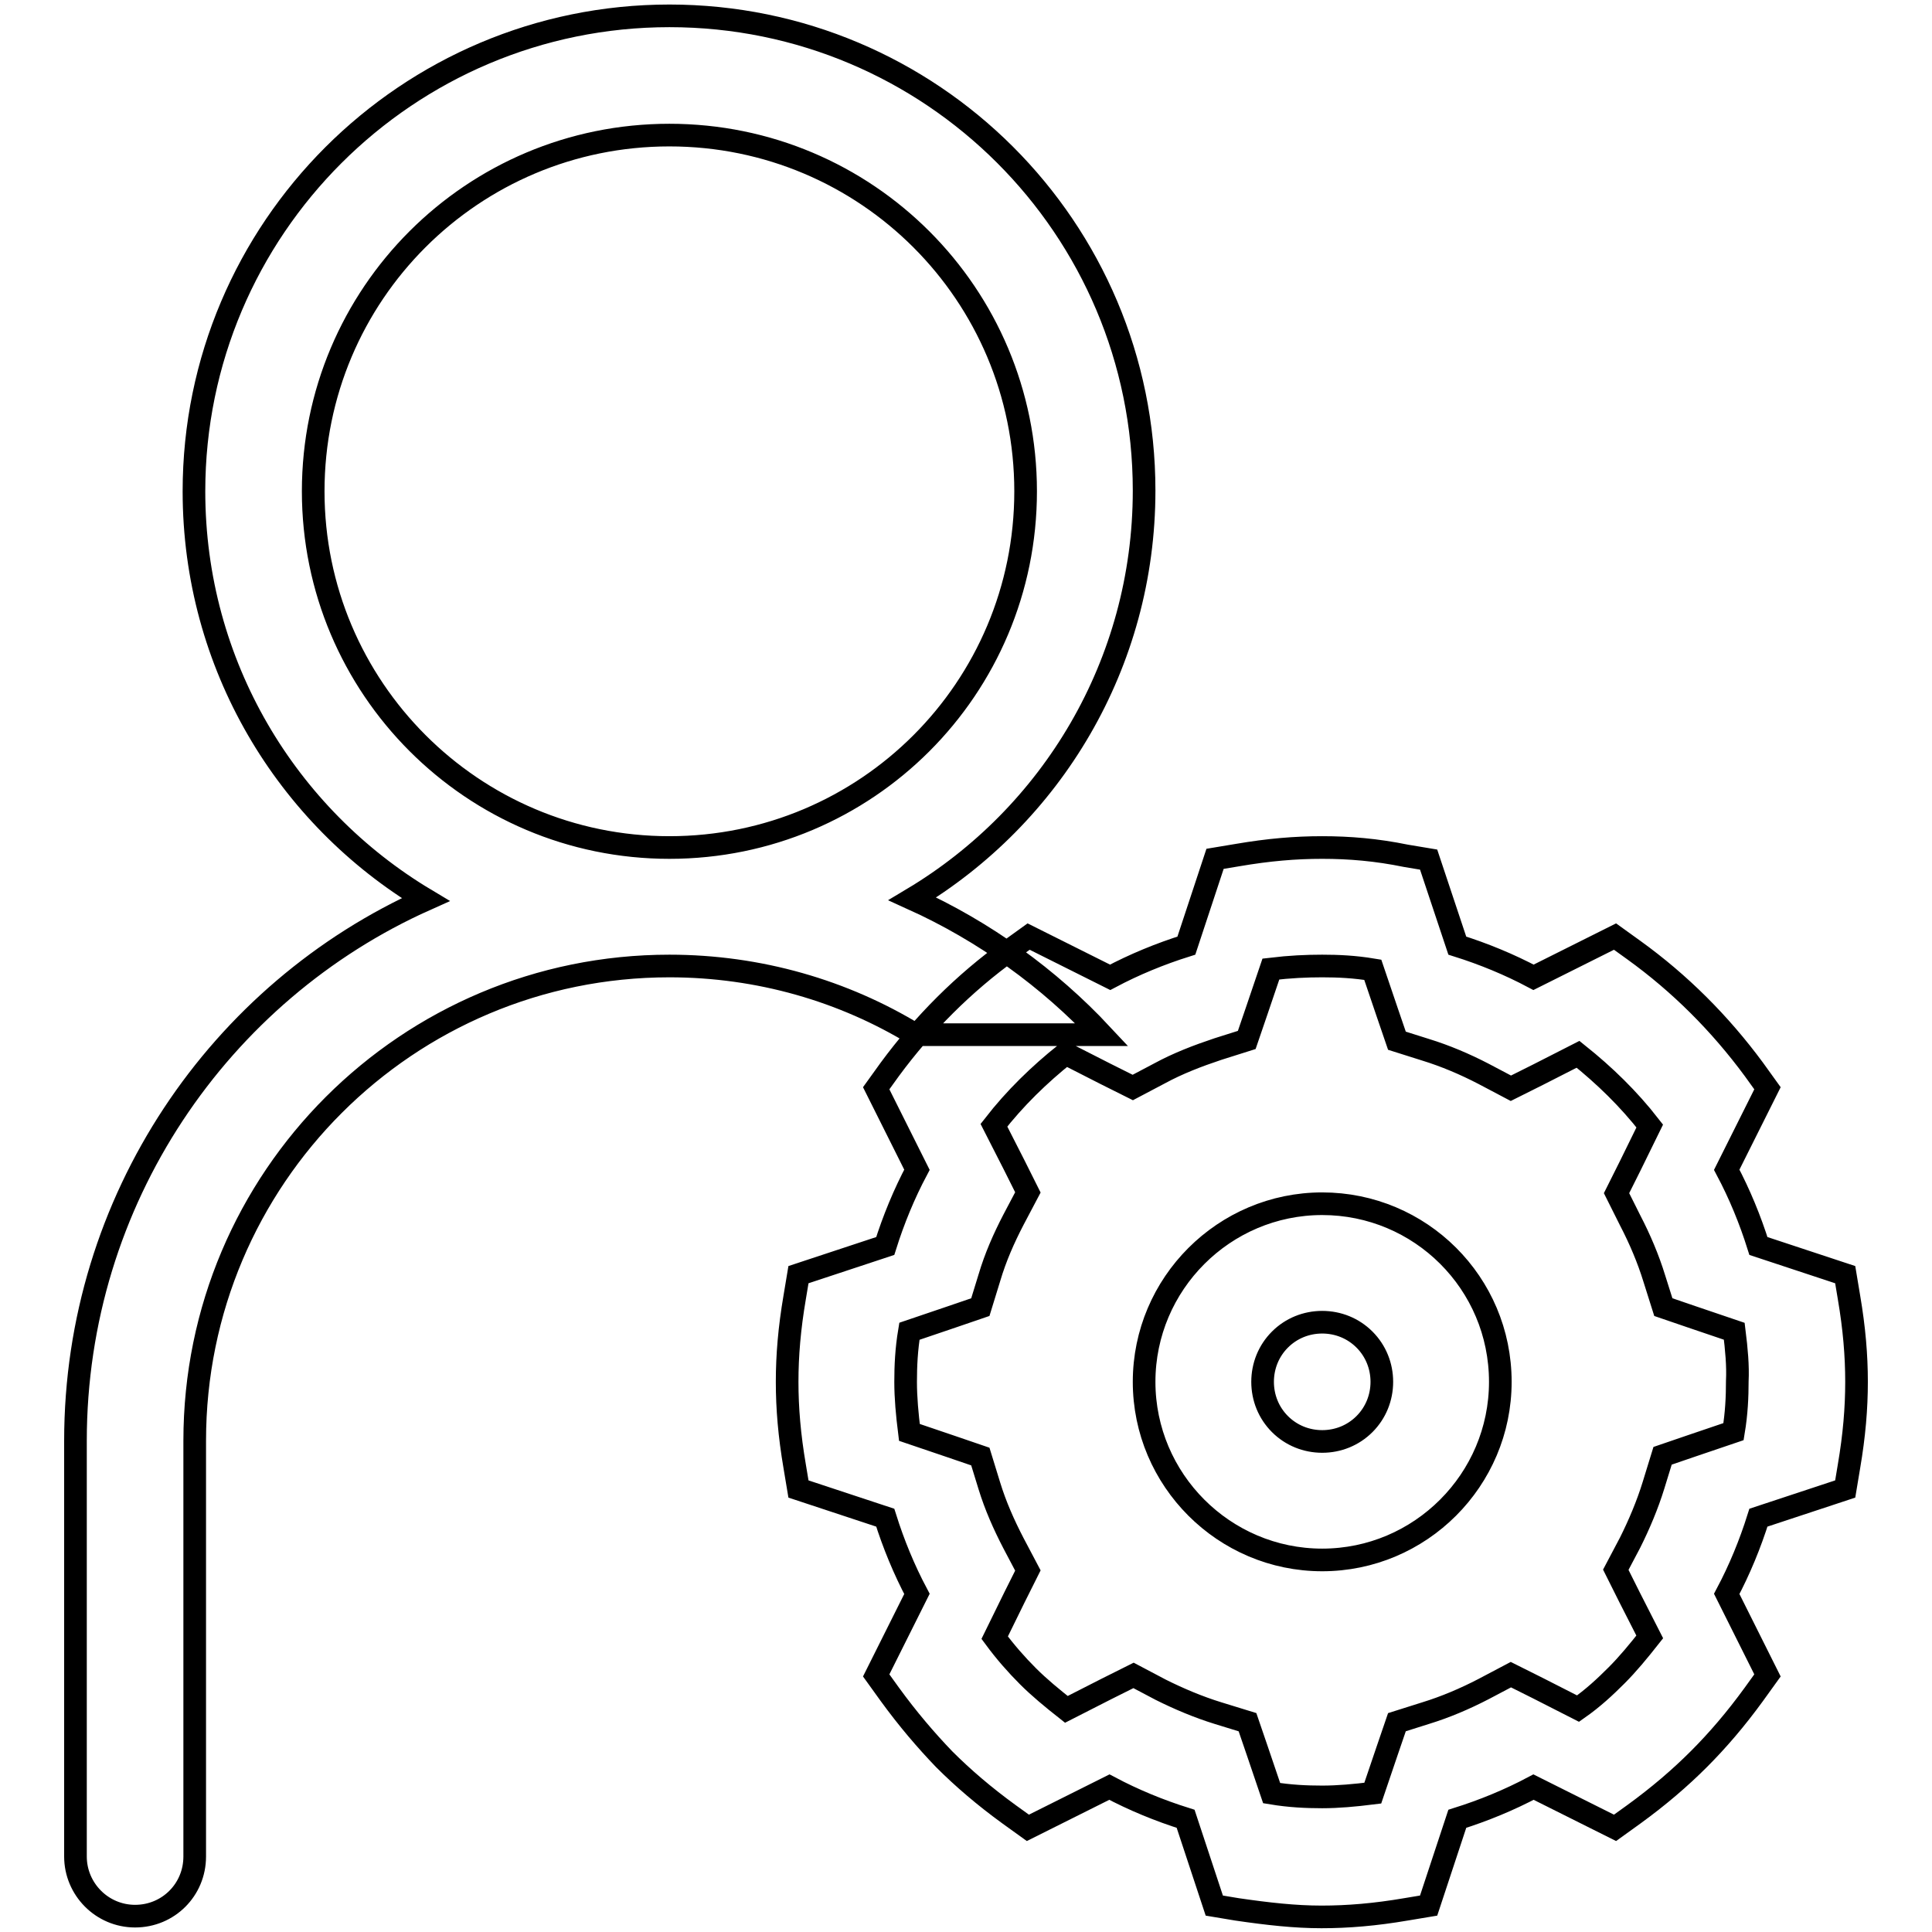 <?xml version="1.0" encoding="utf-8"?>
<!-- Svg Vector Icons : http://www.onlinewebfonts.com/icon -->
<!DOCTYPE svg PUBLIC "-//W3C//DTD SVG 1.1//EN" "http://www.w3.org/Graphics/SVG/1.1/DTD/svg11.dtd">
<svg version="1.1" xmlns="http://www.w3.org/2000/svg" xmlns:xlink="http://www.w3.org/1999/xlink" x="0px" y="0px" viewBox="0 0 256 256" enable-background="new 0 0 256 256" xml:space="preserve">
<g> <path stroke-width="3" fill-opacity="0" stroke="#000000"  d="M175.2,128c2.1,0,4.3,0.1,6.7,0.5l1.9,5.6l1.3,3.8l3.8,1.2c2.6,0.8,5.2,1.9,7.7,3.2l3.6,1.9l3.6-1.8 l5.3-2.7c3.5,2.8,6.7,5.9,9.5,9.5l-2.6,5.3l-1.8,3.6l1.8,3.6c1.3,2.5,2.4,5.1,3.2,7.7l1.2,3.8l3.8,1.3l5.6,1.9 c0.3,2.4,0.5,4.6,0.4,6.6v0v0c0,2.1-0.1,4.3-0.5,6.7l-5.6,1.9l-3.8,1.3l-1.2,3.9c-0.8,2.6-1.9,5.2-3.1,7.6l-1.9,3.6l1.8,3.6 l2.7,5.3c-1.5,1.9-2.9,3.6-4.4,5.1l0,0l0,0c-1.5,1.5-3.1,3-5.1,4.4l-5.3-2.7l-3.6-1.8l-3.6,1.9c-2.5,1.3-5.1,2.4-7.7,3.2l-3.8,1.2 l-1.3,3.8l-1.9,5.6c-2.4,0.3-4.6,0.5-6.7,0.5c-2.1,0-4.3-0.1-6.7-0.5l-1.9-5.6l-1.3-3.8l-3.9-1.2c-2.6-0.8-5.2-1.9-7.6-3.1 l-3.6-1.9l-3.6,1.8l-5.3,2.7c-1.9-1.5-3.6-2.9-5.1-4.4c-1.5-1.5-3-3.2-4.4-5.1l2.6-5.3l1.8-3.6l-1.9-3.6c-1.3-2.5-2.4-5-3.2-7.6 l-1.2-3.9l-3.8-1.3l-5.6-1.9c-0.3-2.4-0.5-4.6-0.5-6.7c0-2.1,0.1-4.3,0.5-6.7l5.6-1.9l3.8-1.3l1.2-3.9c0.8-2.7,1.9-5.2,3.2-7.7 l1.9-3.6l-1.8-3.6l-2.7-5.3c2.8-3.6,6-6.7,9.5-9.5l5.3,2.7l3.6,1.8l3.6-1.9c2.4-1.3,5-2.3,7.7-3.2l3.8-1.2l1.3-3.8l1.9-5.6 C170.9,128.1,173.1,128,175.2,128L175.2,128z M175.2,112.3c-3.6,0-7.1,0.3-11.2,1l-3,0.5l-3.8,11.5c-3.5,1.1-6.9,2.5-10.1,4.2 l-10.8-5.4l-2.5,1.8c-6.1,4.4-11.4,9.7-15.9,15.8l-1.8,2.5l5.4,10.8c-1.7,3.2-3.1,6.6-4.2,10.1l-11.5,3.8l-0.5,3 c-0.7,4.1-1,7.7-1,11.2c0,3.5,0.3,7.1,1,11.2l0.5,3l11.5,3.8c1.1,3.5,2.5,6.9,4.2,10.1l-5.4,10.8l1.8,2.5c2.4,3.3,4.8,6.1,7.2,8.6 c2.5,2.5,5.3,4.9,8.6,7.3l2.5,1.8l10.8-5.4c3.2,1.7,6.6,3.1,10.1,4.2l3.8,11.5l3,0.5c4.1,0.6,7.7,1,11.2,1s7.1-0.3,11.2-1l3-0.5 l3.8-11.5c3.5-1.1,6.9-2.5,10.1-4.2l10.8,5.4l2.5-1.8c3.3-2.4,6.1-4.8,8.6-7.3c2.5-2.5,4.9-5.3,7.3-8.6l1.8-2.5l-5.4-10.8 c1.7-3.2,3.1-6.6,4.2-10.1l11.5-3.8l0.5-3c0.7-4.1,1-7.7,1-11.2c0-3.5-0.3-7.1-1-11.2l-0.5-3l-11.5-3.8c-1.1-3.5-2.5-6.9-4.2-10.1 l5.4-10.8l-1.8-2.5c-4.5-6.1-9.8-11.4-15.9-15.8l-2.5-1.8l-10.8,5.4c-3.2-1.7-6.6-3.1-10.1-4.2l-3.8-11.4l-3-0.5 C182.4,112.6,178.8,112.3,175.2,112.3L175.2,112.3L175.2,112.3z M175.2,175.2c2.1,0,4.1,0.8,5.6,2.3s2.3,3.5,2.3,5.6 c0,2.1-0.8,4.1-2.3,5.6s-3.5,2.3-5.6,2.3s-4.1-0.8-5.6-2.3c-1.5-1.5-2.3-3.5-2.3-5.6c0-2.1,0.8-4.1,2.3-5.6 C171.1,176,173.1,175.2,175.2,175.2L175.2,175.2z M175.2,159.5c-13,0-23.6,10.6-23.6,23.6c0,13,10.6,23.6,23.6,23.6 s23.6-10.6,23.6-23.6C198.8,170,188.2,159.5,175.2,159.5L175.2,159.5L175.2,159.5z M120.9,119.1c18.4-11,30.7-31.1,30.7-54.1 c0-34.8-28.2-62.9-62.9-62.9S25.7,30.3,25.7,65.1c0,23,12.3,43.1,30.7,54.1C29.1,131.4,10,159,10,190.9V246c0,4.3,3.5,7.9,7.9,7.9 s7.9-3.5,7.9-7.9v-55.1c0-34.8,28.2-62.9,62.9-62.9c11.9,0,23.1,3.3,32.6,9.1H146C139,129.6,130.4,123.4,120.9,119.1z M41.5,65.1 c0-26.1,21.1-47.2,47.2-47.2s47.2,21.1,47.2,47.2c0,26.1-21.1,47.2-47.2,47.2S41.5,91.1,41.5,65.1z"/></g>
</svg>